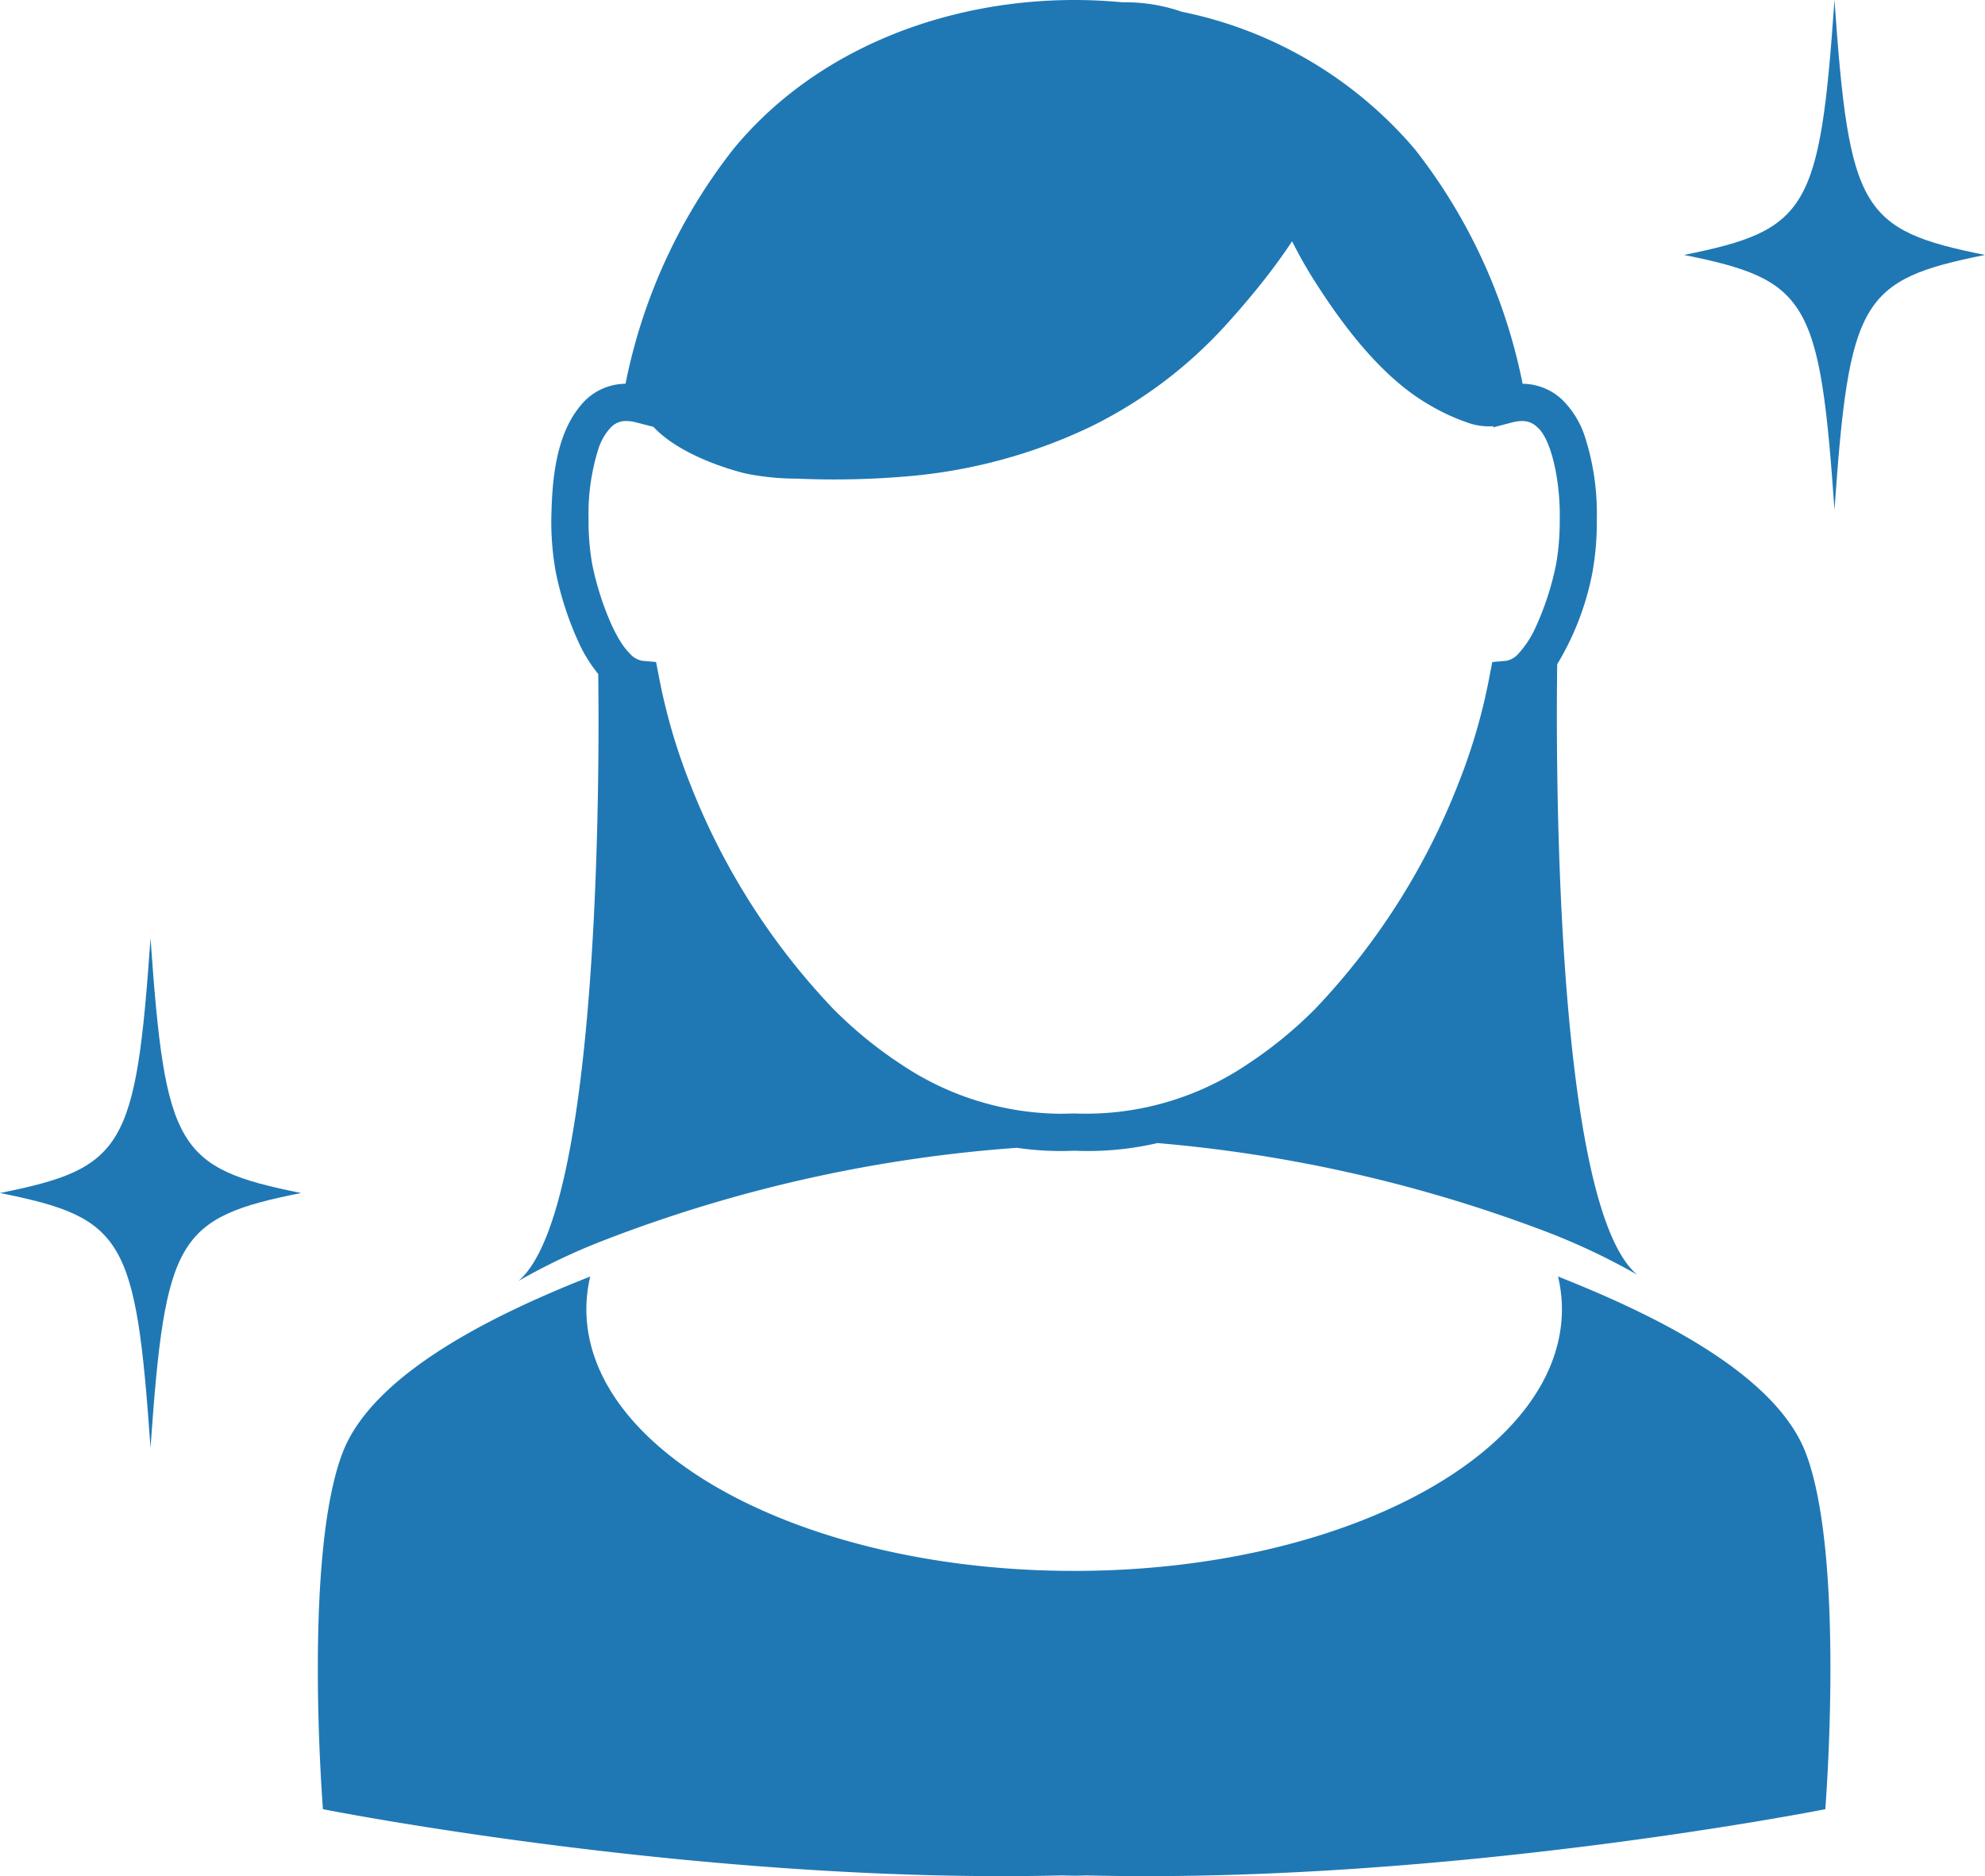 <svg xmlns="http://www.w3.org/2000/svg" xmlns:xlink="http://www.w3.org/1999/xlink" width="139.988" height="132.326" viewBox="0 0 139.988 132.326"><defs><clipPath id="a"><rect width="106.672" height="132.326" fill="#1f78b4"/></clipPath></defs><g transform="translate(-821.385 -3884.933)"><g transform="translate(843.8 3884.933)"><g clip-path="url(#a)"><path d="M104.93,343c-2.187-5.729-11.109-9.926-17.467-12.44a10.134,10.134,0,0,1,.274,2.293c0,10.2-15.4,18.47-34.4,18.47s-34.4-8.27-34.4-18.47a10.133,10.133,0,0,1,.273-2.293C12.849,333.071,3.93,337.268,1.741,343-1.061,350.346.36,368.13.36,368.13s26.651,5.29,52.094,4.671c.3.008.586.013.882.018s.586-.011.882-.018c25.441.62,52.093-4.671,52.093-4.671s1.423-17.784-1.38-25.133" transform="translate(0 -240.525)" fill="#1f78b4"/><path d="M87.014,80.96a.187.187,0,0,1-.029-.016,21.552,21.552,0,0,0,3.156.239c.325,0,.65-.011.982-.021.321.013.64.021.956.021h.005a21.823,21.823,0,0,0,4.906-.561,101.367,101.367,0,0,1,26.872,6.046A46.888,46.888,0,0,1,130.81,89.9c-6-5.075-5.7-38.511-5.63-43.054a19.588,19.588,0,0,0,2.492-6.525,20.017,20.017,0,0,0,.3-3.724,17.633,17.633,0,0,0-.878-5.913,6.433,6.433,0,0,0-1.555-2.482,4.1,4.1,0,0,0-2.8-1.133,39.183,39.183,0,0,0-7.582-16.523A29.159,29.159,0,0,0,98.705.83s-.005,0-.011-.005A12.174,12.174,0,0,0,94.509.162C93.391.056,92.266,0,91.14,0c-9.128,0-18.3,3.487-24.083,10.544a39.2,39.2,0,0,0-7.583,16.523,4.111,4.111,0,0,0-2.8,1.133c-2.109,2.1-2.382,5.554-2.435,8.394a20.044,20.044,0,0,0,.31,3.724,22.761,22.761,0,0,0,1.71,5.187,10.186,10.186,0,0,0,1.29,2.032c.073,5.354.27,37.823-5.632,42.815A44.167,44.167,0,0,1,57.9,87.5,100.7,100.7,0,0,1,87.014,80.96M57.123,39.788a17.579,17.579,0,0,1-.257-3.194A15.234,15.234,0,0,1,57.58,31.6a3.939,3.939,0,0,1,.886-1.484,1.456,1.456,0,0,1,1.069-.42,2.742,2.742,0,0,1,.658.088l1.244.322c1.617,1.721,4.518,2.79,6.477,3.285a18.048,18.048,0,0,0,3.647.367,59.982,59.982,0,0,0,7.944-.176,37.183,37.183,0,0,0,12.709-3.458,31.754,31.754,0,0,0,9.5-7.094c.605-.662,1.4-1.564,2.255-2.612.829-1.021,1.709-2.181,2.512-3.4.508,1.006,1.035,1.931,1.532,2.716,2.027,3.2,4.768,6.862,8.094,8.791a14.675,14.675,0,0,0,2.8,1.3,4.468,4.468,0,0,0,1.757.237l.015.077,1.357-.354a2.669,2.669,0,0,1,.653-.088,1.452,1.452,0,0,1,1.068.42c1.028.832,1.653,3.926,1.6,6.477a17.86,17.86,0,0,1-.254,3.194,20.334,20.334,0,0,1-1.492,4.556,7,7,0,0,1-1.128,1.716,1.537,1.537,0,0,1-.9.548l-.984.088-.187.971a41.168,41.168,0,0,1-2.189,7.562,48.652,48.652,0,0,1-10.1,15.914,29.747,29.747,0,0,1-4.782,3.915A20.382,20.382,0,0,1,92.078,78.55c-.3,0-.6,0-.908-.016l-.063,0-.057,0c-.306.013-.61.016-.91.021a20.428,20.428,0,0,1-11.252-3.5,29.64,29.64,0,0,1-4.782-3.915,48.647,48.647,0,0,1-10.1-15.914,41.383,41.383,0,0,1-2.189-7.562l-.189-.971-.983-.088a1.555,1.555,0,0,1-.9-.545c-1.186-1.168-2.255-4.352-2.62-6.275" transform="translate(-37.775 0)" fill="#1f78b4"/></g></g><path d="M21.23,17.981c-8.742,1.752-9.58,3.173-10.615,17.981C9.58,21.154,8.742,19.734,0,17.981,8.742,16.229,9.58,14.808,10.615,0c1.035,14.808,1.873,16.229,10.615,17.981" transform="translate(940.143 3884.933)" fill="#1f78b4"/><path d="M21.23,17.981c-8.742,1.752-9.58,3.173-10.615,17.981C9.58,21.154,8.742,19.734,0,17.981,8.742,16.229,9.58,14.808,10.615,0c1.035,14.808,1.873,16.229,10.615,17.981" transform="translate(821.385 3951.096)" fill="#1f78b4"/></g></svg>